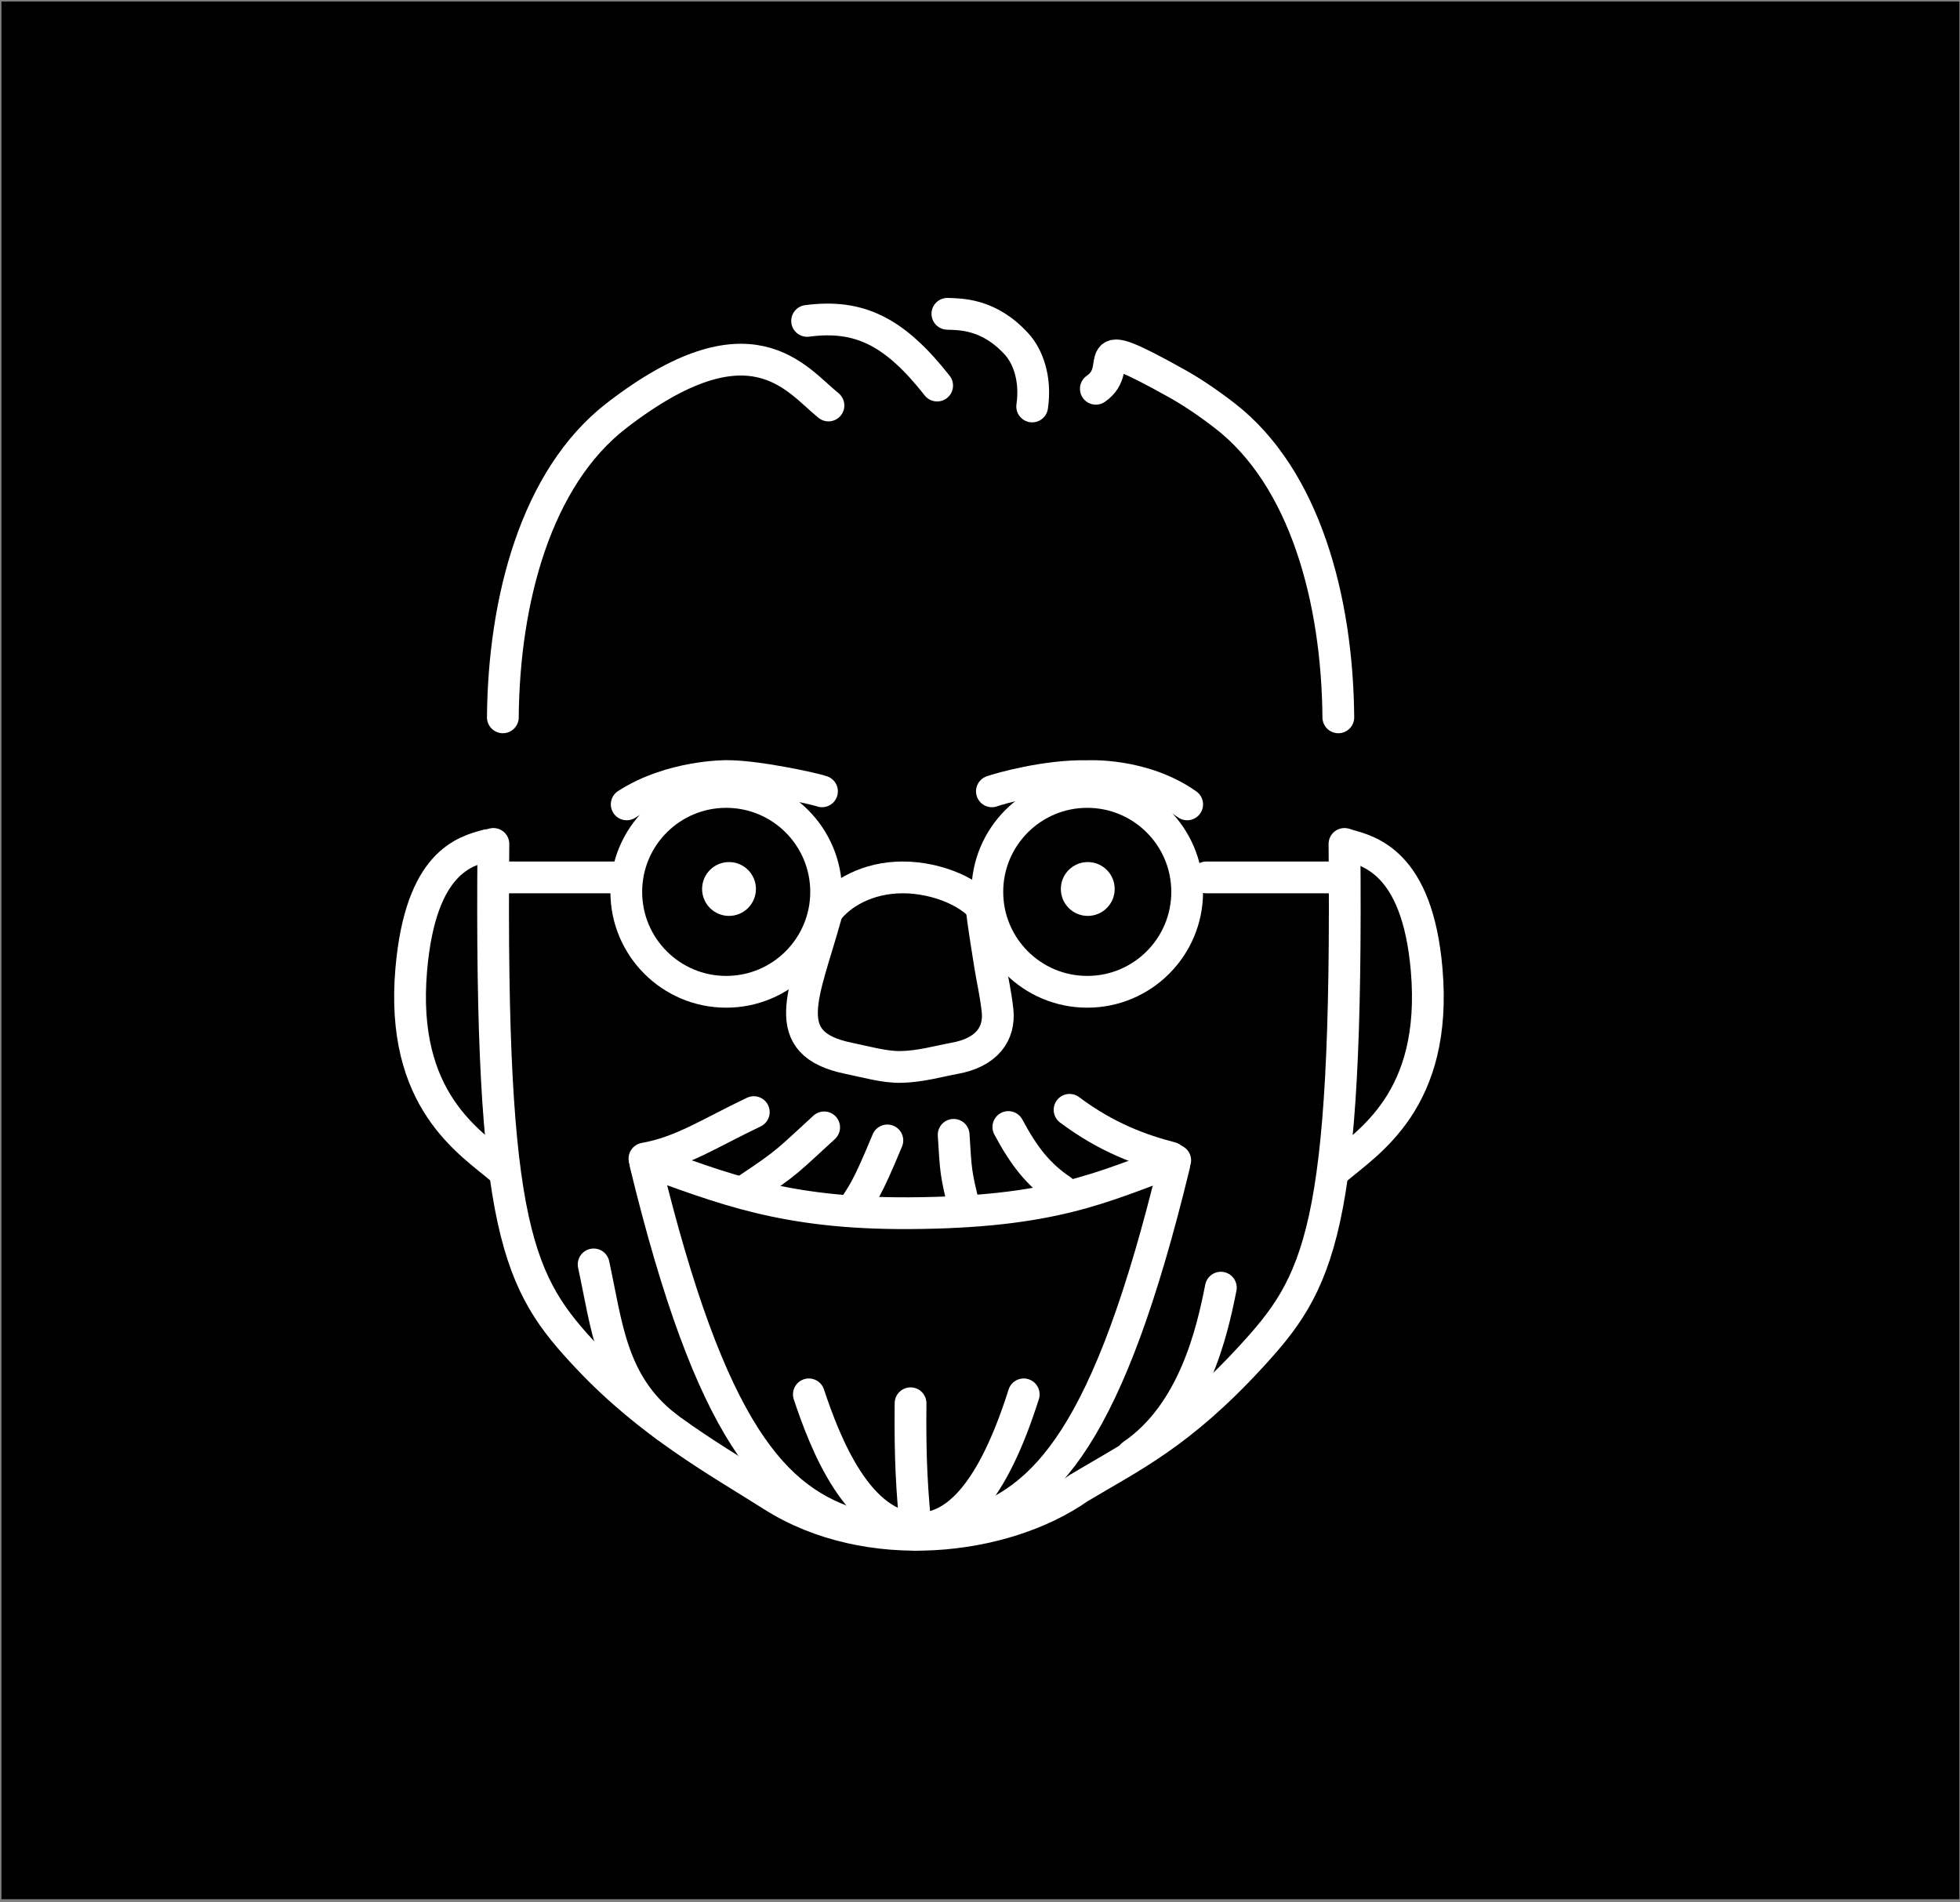 <svg style="fill-rule:evenodd;clip-rule:evenodd;stroke-linecap:round;stroke-linejoin:round;stroke-miterlimit:1.5;" xml:space="preserve" xmlns:xlink="http://www.w3.org/1999/xlink" xmlns="http://www.w3.org/2000/svg" version="1.1" viewBox="0 0 643 624" height="100%" width="100%"><rect x="0" y="0" width="643" height="624" fill="#808080" stroke="none"/><rect style="fill:none;" height="622.564" width="642.297" y="0.488" x="0.478" id="Fabian---Icon---Dogvanture"></rect><clipPath id="_clip1"><rect height="622.564" width="642.297" y="0.488" x="0.478"></rect></clipPath><g clip-path="url(#_clip1)"><rect height="761.386" width="778.102" y="-81.812" x="-61.916"></rect><g id="Fabian"><path style="fill:none;stroke:#fff;stroke-width:10.42px;" d="M159.917,277.244c-7.332,2.004 -21.924,5.378 -24.998,40.802c-3.742,43.123 19.41,56.741 29.847,65.702"></path><path style="fill:none;stroke:#fff;stroke-width:10.42px;" d="M441.728,277.099c7.331,2.005 23.221,5.523 26.295,40.947c3.742,43.123 -19.41,56.741 -29.847,65.702"></path><path style="fill:none;stroke:#fff;stroke-width:10.42px;" d="M161.864,276.857c-1.196,127.705 8.097,144.251 30.932,168.511c20.533,21.814 42.738,34.001 60.584,45.309c31.424,19.959 75.993,14.698 100.562,-2.546c17.129,-10.257 33.014,-17.618 56.193,-42.763c22.561,-24.475 32.128,-40.806 30.932,-168.511"></path><path style="fill:none;stroke:#fff;stroke-width:10.42px;" d="M211.573,380.657c25.548,9.178 45.58,17.542 86.506,17.342c47.211,-0.23 63.301,-8.517 87.466,-17.342"></path><path style="fill:none;stroke:#fff;stroke-width:10.42px;" d="M247.29,364.835c-14.443,6.849 -23.449,13.031 -35.868,15.246"></path><path style="fill:none;stroke:#fff;stroke-width:10.42px;" d="M270.374,369.843c-11.799,10.74 -11.406,11.115 -24.612,19.911"></path><path style="fill:none;stroke:#fff;stroke-width:10.42px;" d="M291.108,374.127c-7.164,17.264 -7.987,17.163 -11.576,23.016"></path><path style="fill:none;stroke:#fff;stroke-width:10.42px;" d="M312.855,372.288c0.78,12.099 0.572,12.028 3.449,23.816"></path><path style="fill:none;stroke:#fff;stroke-width:10.42px;" d="M330.797,369.723c5.088,9.522 9.864,15.688 17.413,20.741"></path><circle style="fill:none;stroke:#fff;stroke-width:10.42px;" r="32.781" cy="292.587" cx="238.24"></circle><circle style="fill:none;stroke:#fff;stroke-width:10.42px;" r="32.781" cy="292.587" cx="356.686"></circle><path style="fill:none;stroke:#fff;stroke-width:10.42px;" d="M164.678,287.839l40.781,-0"></path><path style="fill:none;stroke:#fff;stroke-width:10.42px;" d="M395.753,287.839l40.782,-0"></path><path style="fill:none;stroke:#fff;stroke-width:10.42px;" d="M271.506,298.746c4.179,-5.578 13.038,-10.901 24.617,-10.907c11.391,-0.006 23.572,5.109 27.783,12.252"></path><path style="fill:none;stroke:#fff;stroke-width:10.42px;" d="M271.02,300.091c-7.231,26.199 -16.361,42.254 7.424,47.101c5.369,1.094 11.655,2.918 16.992,2.829c6.527,-0.109 12.573,-1.901 17.732,-2.829c10.311,-1.856 15.006,-7.863 14.067,-15.889c-0.703,-6.007 -1.636,-9.65 -2.436,-14.599c-2.293,-14.203 -2.829,-18.746 -2.807,-19.617"></path><circle style="fill:#fff;" r="8.832" cy="291.639" cx="239.16"></circle><circle style="fill:#fff;" r="8.832" cy="291.639" cx="356.855"></circle><path style="fill:none;stroke:#fff;stroke-width:10.42px;" d="M164.966,235.333c0.316,-38.429 10.883,-78.608 37.298,-98.997c44.076,-34.021 58.846,-11.934 69.523,-3.312"></path><path style="fill:none;stroke:#fff;stroke-width:10.42px;" d="M439.053,235.333c-0.316,-38.429 -10.883,-78.608 -37.298,-98.997c-5.788,-4.467 -11.07,-7.967 -15.904,-10.657c-31.98,-17.796 -15.963,-5.205 -26.349,1.862"></path><path style="fill:none;stroke:#fff;stroke-width:10.42px;" d="M264.778,105.279c17.17,-2.279 28.757,3.531 42.665,21.211"></path><path style="fill:none;stroke:#fff;stroke-width:10.42px;" d="M310.8,102.948c4.067,0.175 13.587,-0.179 22.798,10.014c3.425,3.79 6.387,10.99 5.018,20.381"></path><path style="fill:none;stroke:#fff;stroke-width:10.42px;" d="M205.596,263.884c14.534,-9.397 32.529,-9.289 32.644,-9.29c9.797,-0.102 29.046,4.135 31.421,5.009"></path><path style="fill:none;stroke:#fff;stroke-width:10.42px;" d="M389.467,263.884c-14.601,-10.32 -32.666,-9.257 -32.781,-9.26c-13.444,-0.296 -28.909,4.105 -31.284,4.979"></path><path style="fill:none;stroke:#fff;stroke-width:10.42px;" d="M350.883,364.084c12.213,9.169 23.674,13.241 33.284,15.715"></path><path style="fill:none;stroke:#fff;stroke-width:10.42px;" d="M211.709,381.64c21.482,88.487 42.304,110.989 69.423,118.91"></path><path style="fill:none;stroke:#fff;stroke-width:10.42px;" d="M385.225,382.189c-21.482,88.487 -42.053,110.44 -69.172,118.361"></path><path style="fill:none;stroke:#fff;stroke-width:10.42px;" d="M194.747,414.8c4.37,20.12 5.746,39.115 23.794,53.169"></path><path style="fill:none;stroke:#fff;stroke-width:10.42px;" d="M400.514,422.425c-2.893,14.658 -8.921,41.16 -29.016,54.88"></path><path style="fill:none;stroke:#fff;stroke-width:10.42px;" d="M265.352,457.427c5.405,16.258 16.257,44.052 36.112,44.011c12.139,-0.025 24.122,-11.58 34.379,-44.011"></path><path style="fill:none;stroke:#fff;stroke-width:10.42px;" d="M298.717,460.348c-0.192,18.856 0.478,28.982 1.88,43.159"></path></g></g></svg>